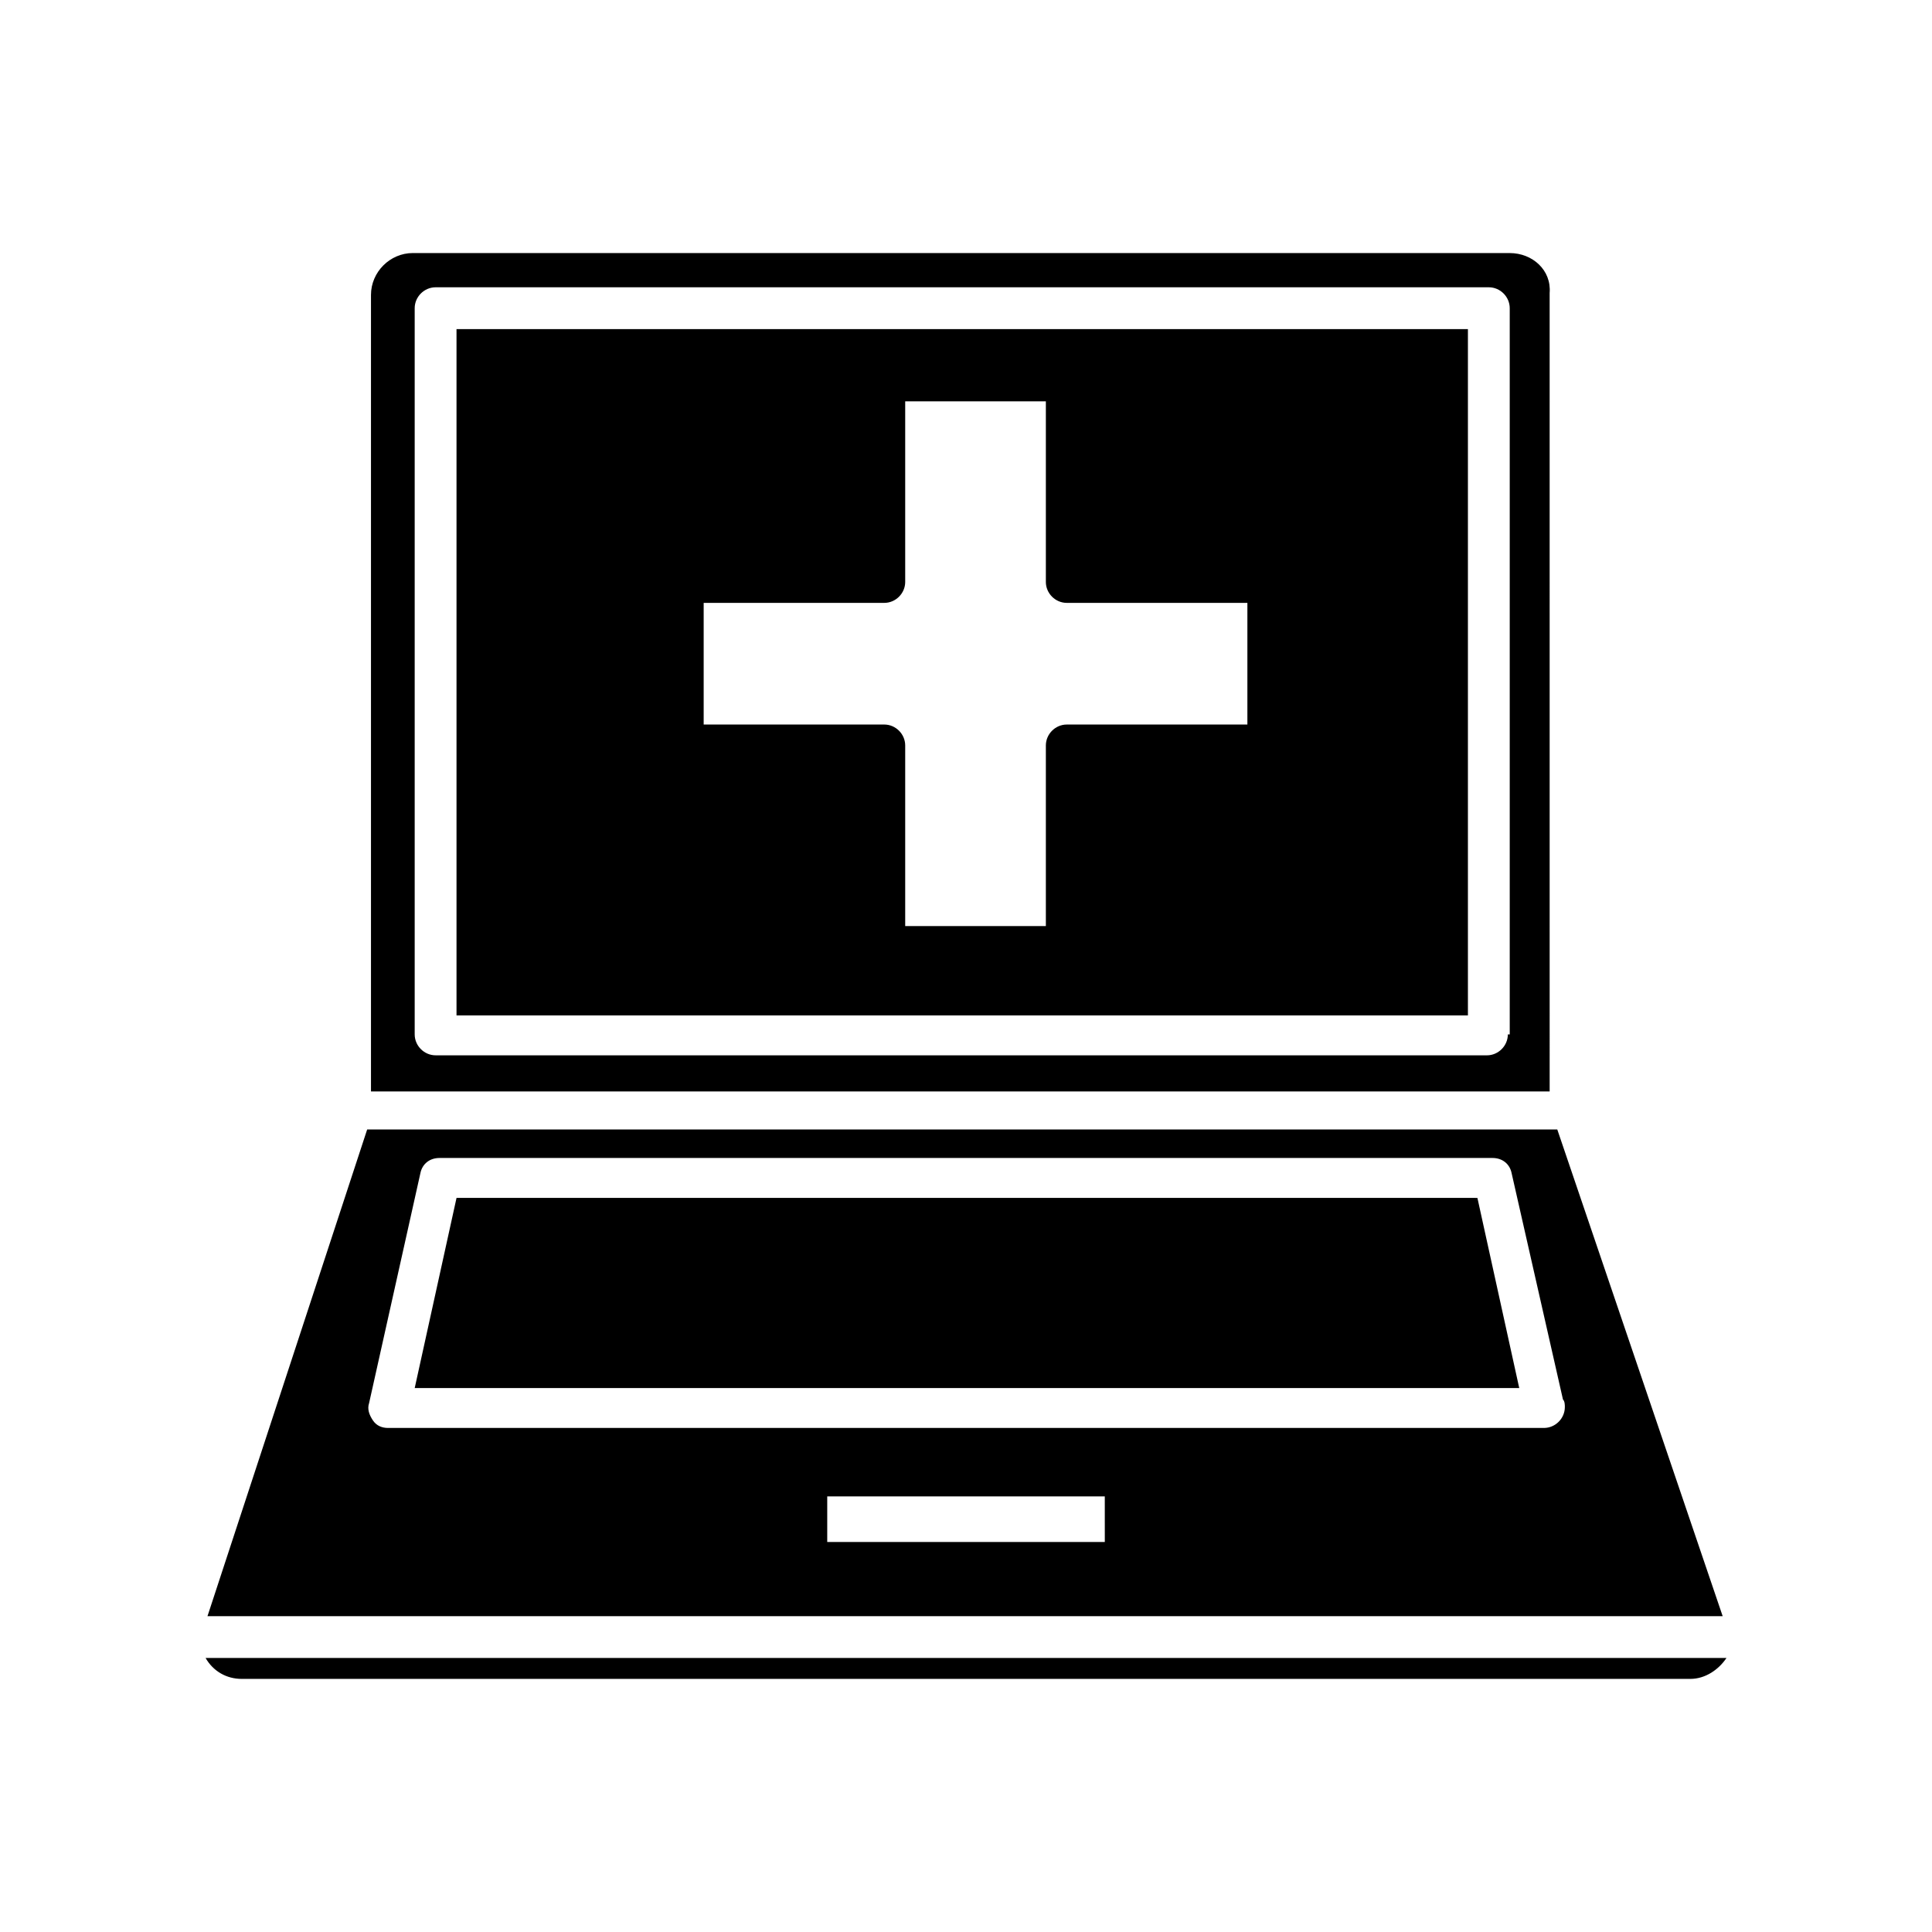 <?xml version="1.0" encoding="UTF-8"?>
<!-- Uploaded to: SVG Repo, www.svgrepo.com, Generator: SVG Repo Mixer Tools -->
<svg fill="#000000" width="800px" height="800px" version="1.1" viewBox="144 144 512 512" xmlns="http://www.w3.org/2000/svg">
 <path d="m264.98 231.22v181.88h268.03v-181.88zm209.59 104.79h-47.863c-3.023 0-5.543 2.519-5.543 5.543v47.863h-37.281v-47.863c0-3.023-2.519-5.543-5.543-5.543h-47.863v-32.242h47.863c3.023 0 5.543-2.519 5.543-5.543v-47.863h37.281v47.863c0 3.023 2.519 5.543 5.543 5.543h47.863zm-209.59-104.79v181.88h268.03v-181.88zm209.59 104.79h-47.863c-3.023 0-5.543 2.519-5.543 5.543v47.863h-37.281v-47.863c0-3.023-2.519-5.543-5.543-5.543h-47.863v-32.242h47.863c3.023 0 5.543-2.519 5.543-5.543v-47.863h37.281v47.863c0 3.023 2.519 5.543 5.543 5.543h47.863zm69.527-124.95h-290.7c-6.047 0-11.082 5.039-11.082 11.082v211.1h312.36l-0.004-211.6c0.504-6.043-4.535-10.578-10.578-10.578zm-0.504 207.07c0 3.023-2.519 5.543-5.543 5.543l-278.61-0.004c-3.023 0-5.543-2.519-5.543-5.543v-192.45c0-3.023 2.519-5.543 5.543-5.543h279.11c3.023 0 5.543 2.519 5.543 5.543v192.46zm-278.61-5.543h268.03v-181.37h-268.03zm65.496-108.82h47.863c3.023 0 5.543-2.519 5.543-5.543v-47.863h37.281v47.863c0 3.023 2.519 5.543 5.543 5.543h47.863v32.242h-47.863c-3.023 0-5.543 2.519-5.543 5.543v47.863h-37.281v-47.863c0-3.023-2.519-5.543-5.543-5.543h-47.863zm-65.496-72.547v181.88h268.03v-181.88zm209.59 104.79h-47.863c-3.023 0-5.543 2.519-5.543 5.543v47.863h-37.281v-47.863c0-3.023-2.519-5.543-5.543-5.543h-47.863v-32.242h47.863c3.023 0 5.543-2.519 5.543-5.543v-47.863h37.281v47.863c0 3.023 2.519 5.543 5.543 5.543h47.863zm-209.59-104.79v181.88h268.03v-181.88zm209.59 104.79h-47.863c-3.023 0-5.543 2.519-5.543 5.543v47.863h-37.281v-47.863c0-3.023-2.519-5.543-5.543-5.543h-47.863v-32.242h47.863c3.023 0 5.543-2.519 5.543-5.543v-47.863h37.281v47.863c0 3.023 2.519 5.543 5.543 5.543h47.863zm60.457 125.45h-270.04l-11.082 50.383h292.71zm0 0h-270.04l-11.082 50.383h292.71zm21.664-18.141h-315.39l-42.32 128.98h401.54zm-119.91 109.33h-73.559v-12.09h73.555zm116.38-30.227h-306.32c-1.512 0-3.023-0.504-4.031-2.016-1.008-1.512-1.512-3.023-1.008-4.535l13.602-60.961c0.504-2.519 2.519-4.031 5.039-4.031h279.11c2.519 0 4.535 1.512 5.039 4.031l13.602 59.953c0.504 0.504 0.504 1.512 0.504 2.016 0.004 3.023-2.516 5.543-5.539 5.543zm-288.18-60.961-11.082 50.383h292.71l-11.082-50.383zm-66.5 121.92c2.016 3.527 5.543 5.543 9.574 5.543h383.9c4.031 0 7.559-2.519 9.574-5.543z"/>
</svg>
